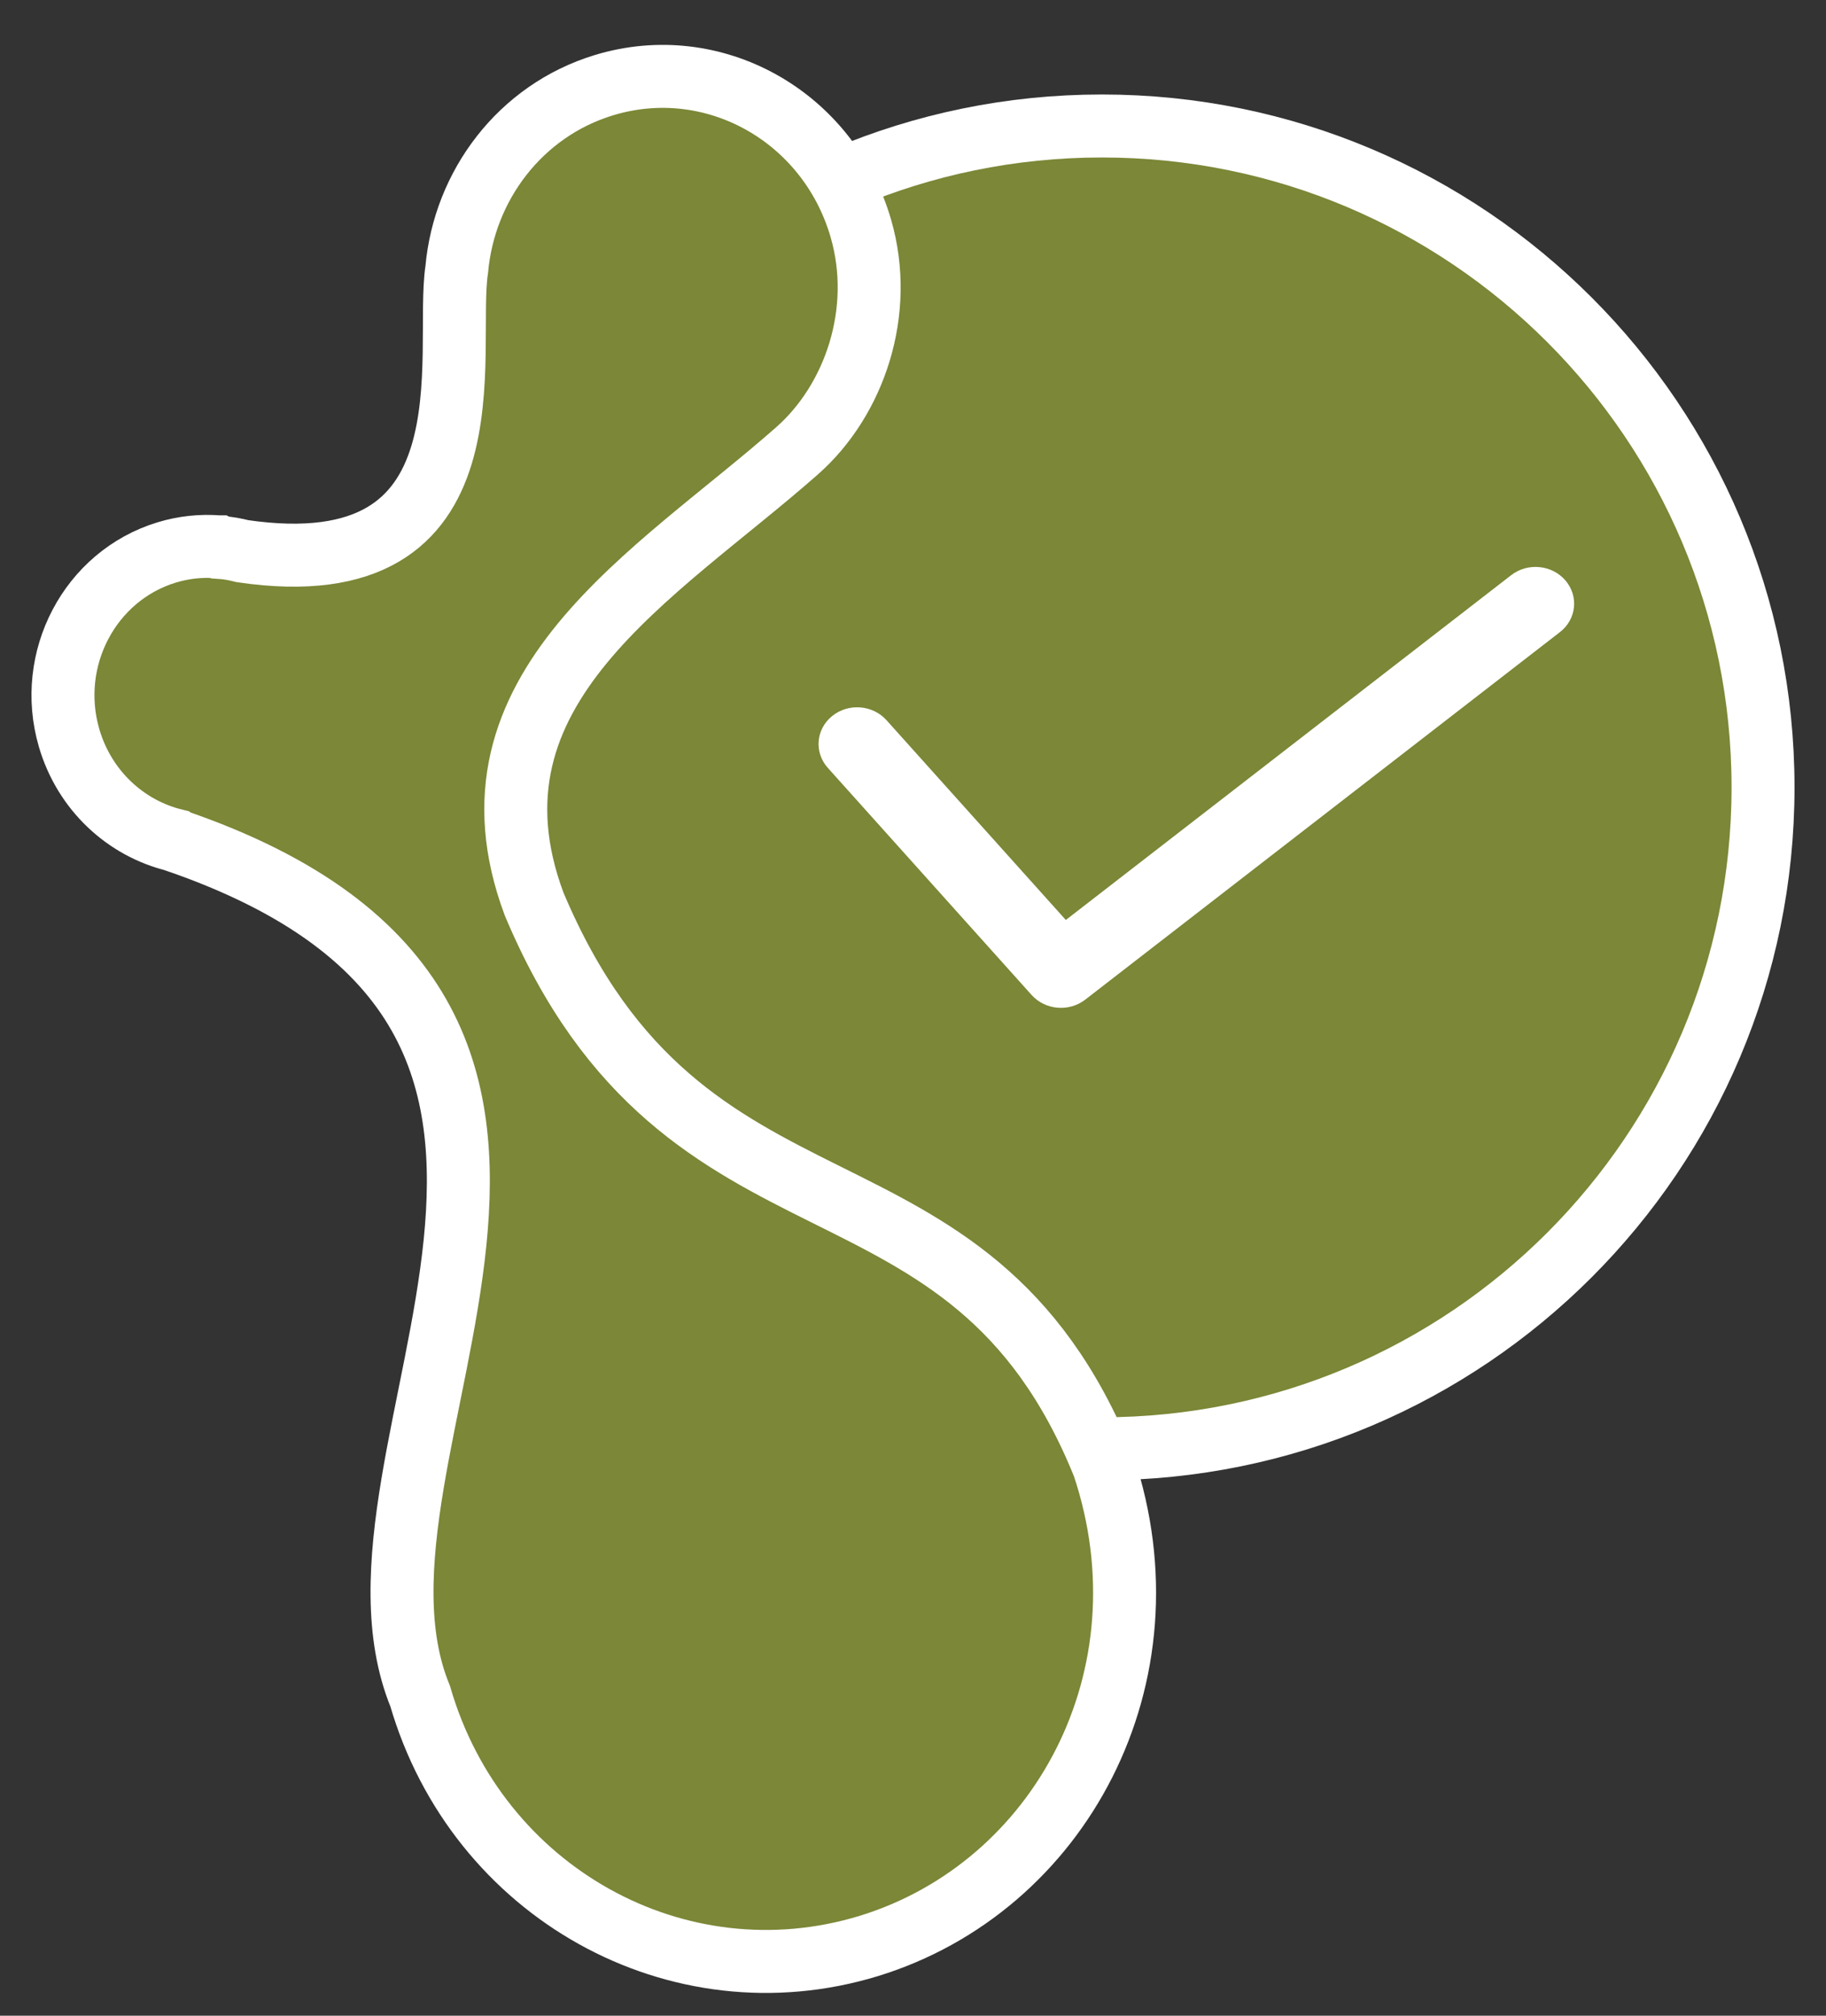 <svg width="29" height="32" viewBox="0 0 29 32" fill="none" xmlns="http://www.w3.org/2000/svg">
<rect x="0" y="0" width="29" height="32" fill="#333333" stroke="none"/>
<path d="M28 12.5C28 18.298 23.299 23 17.5 23C11.701 23 7 18.298 7 12.5C7 6.702 11.701 2 17.5 2C23.299 2 28 6.702 28 12.5Z" fill="#7C8737" stroke="white" stroke-miterlimit="10"/>
<path d="M14.079 11.433C13.859 11.188 13.472 11.159 13.215 11.368C12.957 11.577 12.927 11.945 13.147 12.19L16.384 15.796C16.6 16.036 16.978 16.069 17.236 15.869L24.774 10.035C25.037 9.832 25.076 9.465 24.862 9.215C24.649 8.966 24.263 8.927 24 9.131L16.927 14.605L14.079 11.433Z" fill="white"/>
<path d="M17.527 23.267C15.365 17.906 10.901 20.099 8.482 14.35C7.204 10.925 10.42 9.129 12.656 7.159C13.573 6.353 14.054 4.945 13.672 3.627C13.154 1.84 11.324 0.821 9.586 1.354C8.262 1.759 7.374 2.945 7.254 4.276C7.055 5.581 7.939 9.347 3.852 8.75C3.736 8.72 3.615 8.698 3.491 8.69L3.474 8.681H3.47C3.201 8.66 2.923 8.686 2.645 8.771C1.429 9.142 0.732 10.46 1.097 11.714C1.342 12.554 2.002 13.151 2.777 13.339L2.782 13.343C11.046 16.171 5.072 23.02 6.673 26.927C7.578 30.044 10.764 31.819 13.797 30.893C16.83 29.963 18.647 26.62 17.527 23.267Z" fill="#7C8737" stroke="white" stroke-miterlimit="10"/>
</svg>
